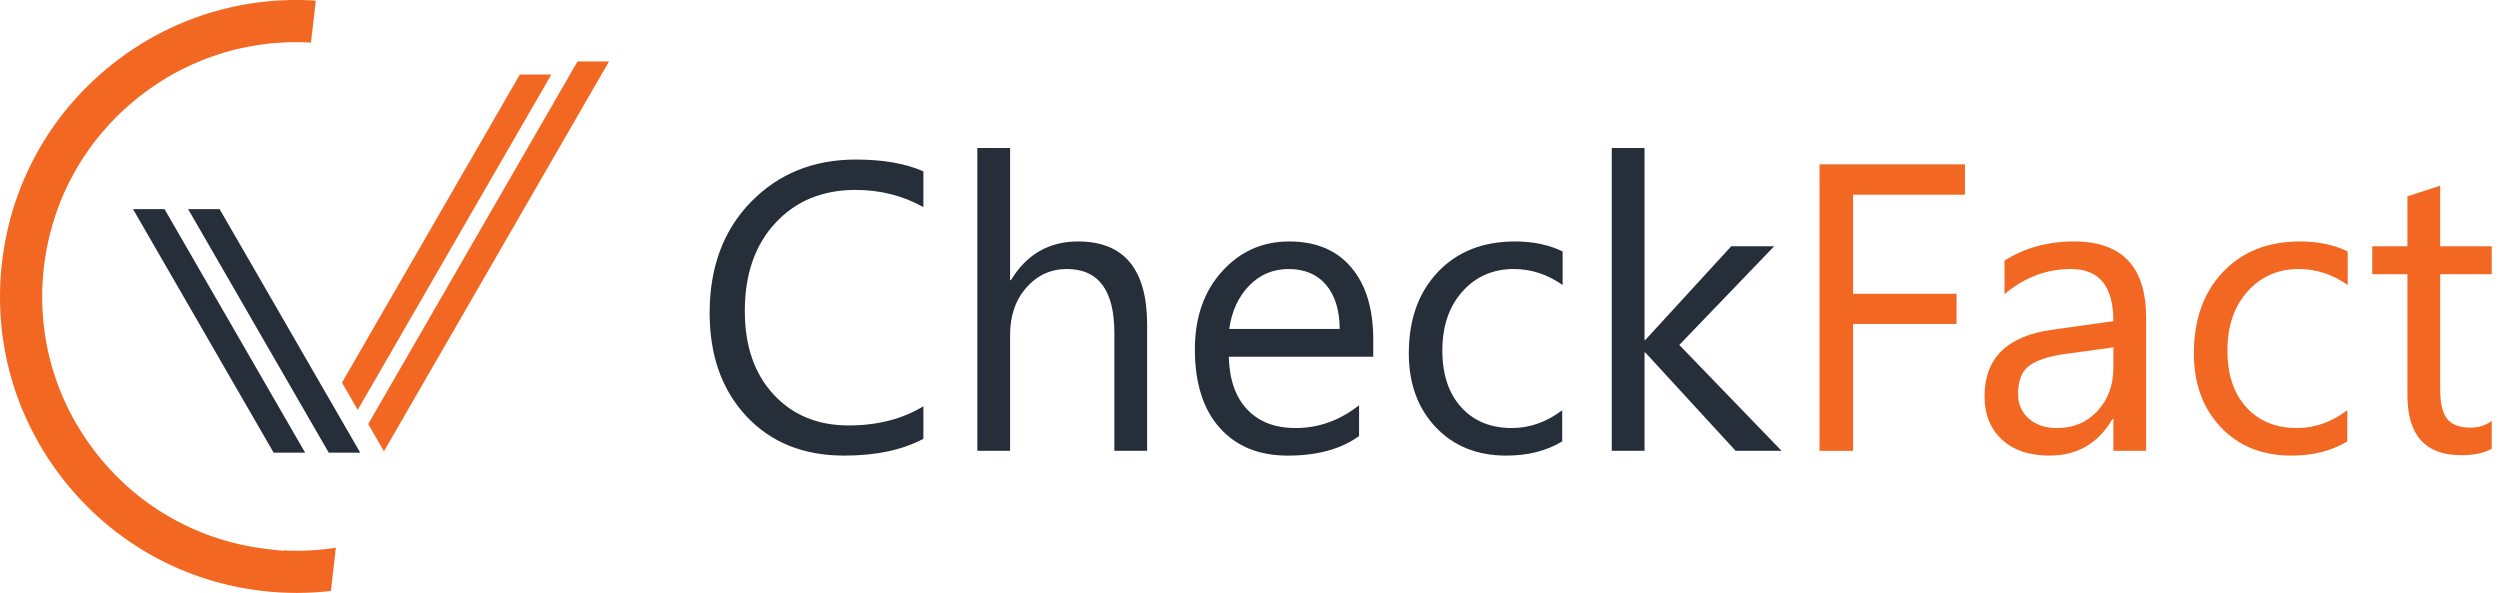 <?xml version="1.0" encoding="utf-8"?>
<!-- Generator: Adobe Illustrator 17.0.0, SVG Export Plug-In . SVG Version: 6.00 Build 0)  -->
<!DOCTYPE svg PUBLIC "-//W3C//DTD SVG 1.1//EN" "http://www.w3.org/Graphics/SVG/1.1/DTD/svg11.dtd">
<svg version="1.1" id="Layer_1" xmlns="http://www.w3.org/2000/svg" xmlns:xlink="http://www.w3.org/1999/xlink" x="0px" y="0px"
	 width="401.085px" height="95.126px" viewBox="0 0 401.085 95.126" enable-background="new 0 0 401.085 95.126"
	 xml:space="preserve">
<g>
	<g>
		<path fill="#F26822" d="M53.885,87.873c-2.778,0.434-5.599,0.579-8.415,0.431l-0.008,0.072l-2.438-0.275
			c-10.874-1.218-20.612-6.608-27.412-15.178C8.839,64.388,5.795,53.724,7.041,42.9c1.246-10.824,6.633-20.518,15.168-27.291
			c0.629-0.499,1.285-0.988,1.95-1.453c0.09-0.065,0.182-0.129,0.278-0.195l0.026-0.018c0.061-0.042,0.122-0.084,0.184-0.127
			l0.03-0.021c0.138-0.094,0.28-0.188,0.422-0.282c0.115-0.076,0.238-0.158,0.363-0.238c0.183-0.117,0.37-0.237,0.558-0.355
			c0.109-0.068,0.23-0.145,0.352-0.216c0.152-0.096,0.327-0.2,0.502-0.304c0.099-0.057,0.193-0.112,0.29-0.168
			c0.159-0.095,0.339-0.197,0.52-0.297c0.095-0.054,0.202-0.113,0.306-0.171c0.088-0.048,0.179-0.098,0.27-0.145
			c0.116-0.064,0.25-0.136,0.38-0.205c0.115-0.06,0.242-0.126,0.368-0.192c0.145-0.074,0.29-0.149,0.44-0.22
			c1.016-0.509,2.07-0.978,3.126-1.397l0.029-0.01c0.137-0.056,0.278-0.111,0.419-0.163c0.117-0.046,0.24-0.093,0.364-0.138
			c0.701-0.262,1.425-0.507,2.14-0.727c0.098-0.031,0.203-0.064,0.308-0.094c0.111-0.035,0.225-0.069,0.342-0.102
			c0.139-0.042,0.293-0.085,0.45-0.128c0.118-0.034,0.249-0.069,0.381-0.105l0.059-0.016c0.18-0.046,0.358-0.093,0.538-0.139
			c0.133-0.034,0.265-0.066,0.399-0.097c2.378-0.574,4.834-0.931,7.299-1.063l0.394-0.018c0.276-0.012,0.548-0.021,0.817-0.028
			c0.128-0.001,0.265-0.006,0.399-0.007c0.292-0.003,0.582-0.004,0.872-0.003c0.168,0.002,0.34,0.002,0.511,0.008
			c0.157,0.001,0.329,0.008,0.502,0.012c0.169,0.004,0.341,0.011,0.511,0.02c0.191,0.008,0.386,0.017,0.58,0.028l0.777-6.731
			C38.872-0.679,27.307,2.925,18.003,10.309C8.05,18.206,1.771,29.505,0.319,42.126c-1.453,12.621,2.095,25.051,9.993,35.003
			c7.922,9.983,19.262,16.267,31.925,17.693c3.612,0.409,7.257,0.404,10.85-0.013L53.885,87.873z"/>
	</g>
	<g>
		<polygon fill="#262E3A" points="48.953,72.624 48.949,72.614 46.423,68.24 26.397,33.554 21.345,33.554 43.897,72.615 
			43.892,72.624 43.901,72.624 48.942,72.624 		"/>
		<polygon fill="#262E3A" points="52.741,72.624 57.78,72.624 57.791,72.624 57.786,72.614 55.26,68.24 52.736,63.867 50.21,59.493 
			35.235,33.554 30.184,33.554 47.684,63.866 50.21,68.24 52.736,72.614 52.73,72.624 		"/>
		<polygon fill="#F26822" points="57.389,65.762 88.45,11.961 83.4,11.961 54.863,61.386 54.89,61.433 		"/>
		<polygon fill="#F26822" points="97.709,9.856 92.659,9.856 59.072,68.03 59.099,68.076 61.598,72.404 		"/>
	</g>
</g>
<g>
	<path fill="#262E3A" d="M148.142,70.402c-3.397,1.795-7.627,2.692-12.691,2.692c-6.538,0-11.773-2.104-15.704-6.314
		c-3.932-4.208-5.897-9.731-5.897-16.568c0-7.35,2.211-13.29,6.634-17.82c4.423-4.529,10.032-6.794,16.826-6.794
		c4.359,0,7.969,0.63,10.833,1.891v5.737c-3.291-1.837-6.922-2.756-10.896-2.756c-5.277,0-9.556,1.763-12.835,5.288
		c-3.28,3.525-4.919,8.237-4.919,14.133c0,5.599,1.533,10.059,4.599,13.381c3.065,3.322,7.087,4.983,12.066,4.983
		c4.615,0,8.61-1.025,11.986-3.076V70.402z"/>
	<path fill="#262E3A" d="M184.037,72.325h-5.256V53.416c0-6.836-2.543-10.255-7.627-10.255c-2.564,0-4.723,0.989-6.474,2.965
		c-1.752,1.976-2.628,4.513-2.628,7.612v18.588h-5.256V23.739h5.256v21.216h0.128c2.521-4.145,6.11-6.218,10.769-6.218
		c7.393,0,11.089,4.455,11.089,13.365V72.325z"/>
	<path fill="#262E3A" d="M220.316,57.231h-23.171c0.085,3.653,1.068,6.474,2.949,8.461c1.88,1.986,4.465,2.98,7.756,2.98
		c3.696,0,7.093-1.218,10.191-3.654v4.936c-2.885,2.095-6.698,3.142-11.441,3.142c-4.637,0-8.28-1.49-10.929-4.471
		c-2.649-2.981-3.974-7.174-3.974-12.58c0-5.105,1.447-9.267,4.343-12.482c2.895-3.216,6.49-4.824,10.784-4.824
		s7.617,1.389,9.967,4.167c2.351,2.778,3.525,6.634,3.525,11.569V57.231z M214.932,52.776c-0.021-3.033-0.754-5.395-2.195-7.083
		c-1.442-1.688-3.446-2.532-6.01-2.532c-2.479,0-4.583,0.887-6.313,2.66c-1.73,1.774-2.799,4.091-3.205,6.955H214.932z"/>
	<path fill="#262E3A" d="M250.634,70.819c-2.521,1.517-5.513,2.275-8.974,2.275c-4.68,0-8.456-1.522-11.329-4.567
		c-2.874-3.045-4.311-6.991-4.311-11.842c0-5.405,1.549-9.748,4.646-13.028s7.232-4.92,12.403-4.92c2.884,0,5.427,0.535,7.627,1.603
		v5.384c-2.436-1.709-5.042-2.564-7.819-2.564c-3.354,0-6.105,1.202-8.253,3.605c-2.147,2.404-3.221,5.561-3.221,9.47
		c0,3.847,1.01,6.88,3.028,9.103c2.02,2.222,4.728,3.333,8.125,3.333c2.862,0,5.555-0.951,8.076-2.853V70.819z"/>
	<path fill="#262E3A" d="M285.824,72.325h-7.371l-14.486-15.768h-0.128v15.768h-5.256V23.739h5.256v30.799h0.128l13.781-15.031
		h6.891l-15.224,15.832L285.824,72.325z"/>
	<path fill="#F26822" d="M315.245,31.239h-17.947v15.896h16.602v4.84h-16.602v20.351h-5.384V26.367h23.331V31.239z"/>
	<path fill="#F26822" d="M344.312,72.325h-5.256v-5.128h-0.128c-2.286,3.932-5.651,5.897-10.096,5.897
		c-3.269,0-5.827-0.865-7.676-2.597c-1.848-1.73-2.771-4.026-2.771-6.891c0-6.132,3.61-9.699,10.832-10.704l9.839-1.378
		c0-5.576-2.254-8.365-6.762-8.365c-3.953,0-7.521,1.346-10.705,4.038v-5.384c3.227-2.051,6.944-3.077,11.153-3.077
		c7.713,0,11.569,4.082,11.569,12.243V72.325z M339.056,55.724l-7.916,1.09c-2.436,0.342-4.273,0.945-5.513,1.811
		s-1.858,2.399-1.858,4.6c0,1.603,0.571,2.911,1.715,3.926c1.143,1.015,2.665,1.522,4.566,1.522c2.606,0,4.76-0.914,6.458-2.74
		c1.699-1.827,2.548-4.14,2.548-6.938V55.724z"/>
	<path fill="#F26822" d="M376.586,70.819c-2.521,1.517-5.513,2.275-8.974,2.275c-4.68,0-8.456-1.522-11.329-4.567
		c-2.874-3.045-4.311-6.991-4.311-11.842c0-5.405,1.549-9.748,4.646-13.028s7.232-4.92,12.403-4.92c2.884,0,5.427,0.535,7.627,1.603
		v5.384c-2.436-1.709-5.042-2.564-7.819-2.564c-3.354,0-6.105,1.202-8.253,3.605c-2.147,2.404-3.221,5.561-3.221,9.47
		c0,3.847,1.01,6.88,3.028,9.103c2.02,2.222,4.728,3.333,8.125,3.333c2.862,0,5.555-0.951,8.076-2.853V70.819z"/>
	<path fill="#F26822" d="M399.757,72.005c-1.239,0.684-2.873,1.025-4.903,1.025c-5.748,0-8.621-3.205-8.621-9.614V43.994h-5.641
		v-4.487h5.641v-8.012l5.256-1.699v9.711h8.269v4.487h-8.269v18.492c0,2.201,0.374,3.771,1.122,4.711
		c0.748,0.94,1.987,1.41,3.718,1.41c1.324,0,2.468-0.363,3.429-1.09V72.005z"/>
</g>
</svg>
